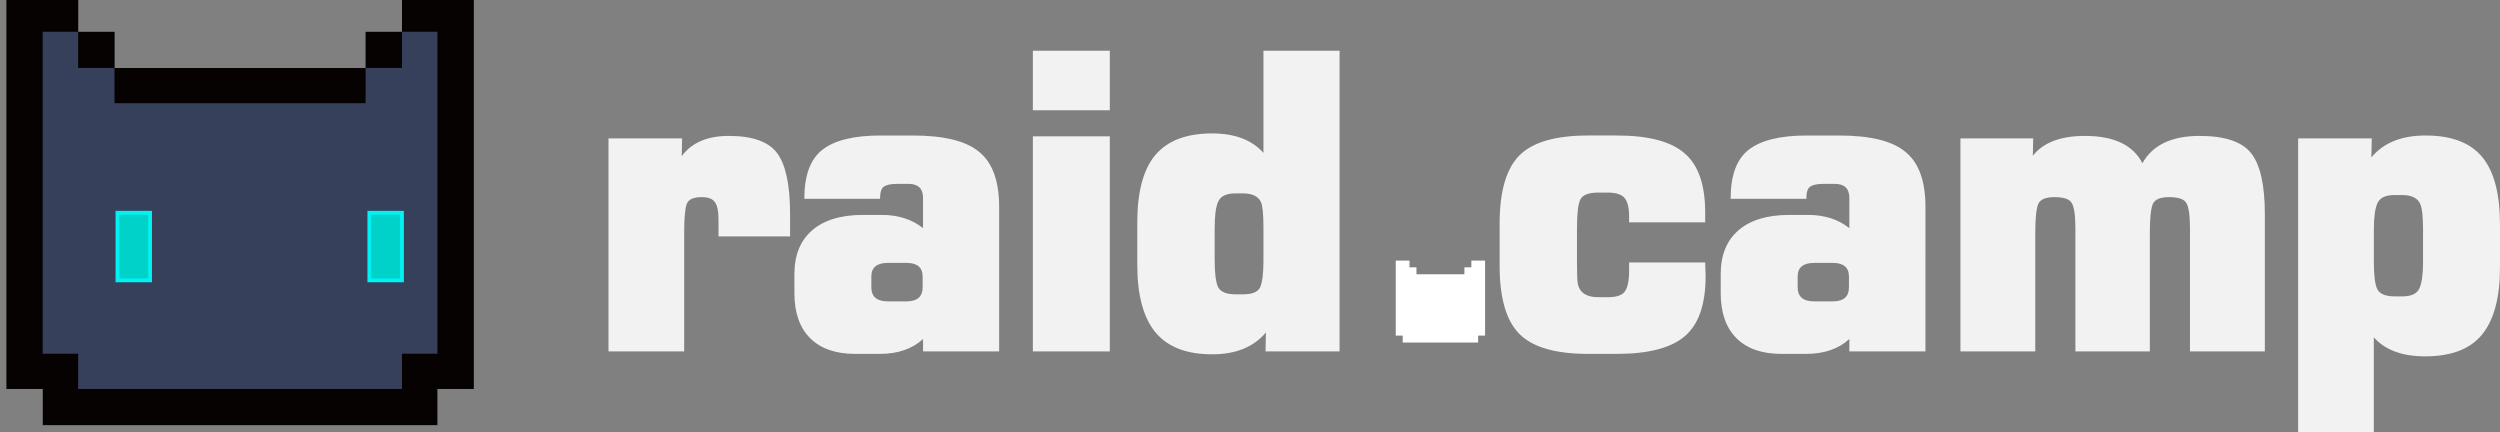 <svg xmlns="http://www.w3.org/2000/svg" xml:space="preserve" id="s1" version="1.1" viewBox="0 0 127.935 22.131"><rect x="0" y="0" width="127.935" height="22.131" fill="#808080" stroke="none"/><g id="l1" transform="translate(836.58 -911.176)"><g id="g1" fill="#fff" fill-opacity="1" transform="matrix(.189 0 0 .189 -317.54 687.34)"><path id="p1" fill="#fff" fill-opacity="1" stroke-width="1.005" d="M-2368.329 1254.882v20.305h1.883v1.873h20.42v-1.872h1.883v-20.306h-3.717v1.824h-1.882v1.87h-12.981v-1.876h-1.894l.01-1.82z"/></g><g id="g2" transform="matrix(.103 0 0 .103 -738.791 858.528)"><path id="p2" fill="#050201" fill-opacity="1" stroke-width="9.649" d="M-732.09 704.398H-714V509.435H-749.7v17.514h-18.074v17.975H-892.46V526.95h-18.08v-17.514h-35.69v194.963h18.08v17.976h196.062z"/><path id="p3" fill="#36405b" fill-opacity="1" stroke-width="5.461" d="M-749.692 686.88h17.624V526.92h-17.624v17.977h-18.08v17.517h-124.74v-17.517h-18.08V526.92h-17.625v159.962h17.625v17.516h160.9z" display="inline"/><path id="r1" fill="#00f3f2" fill-opacity="1" stroke-linecap="round" stroke-width="27.918" d="M-891.997 615.904h18.084v35.48h-18.084z" display="inline"/><path id="r2" fill="#00d2c9" fill-opacity="1" stroke-linecap="round" stroke-width="23.544" d="M-890.166 617.8h14.403v31.686h-14.403z" display="inline"/><path id="r3" fill="#00f3f2" fill-opacity="1" stroke-linecap="round" stroke-width="27.918" d="M-766.841 615.904h18.084v35.48h-18.084z" display="inline"/><path id="r4" fill="#00d2c9" fill-opacity="1" stroke-linecap="round" stroke-width="23.544" d="M-765.01 617.8h14.403v31.686h-14.403z" display="inline"/></g><path id="t1" fill="#f2f2f2" fill-opacity="1" stroke-width=".265" d="M-796.149 923.274h-3.662v-.867c0-.438-.063-.734-.19-.89-.113-.169-.339-.253-.678-.253-.423 0-.677.12-.762.36-.084.24-.127.726-.127 1.46v6.075h-3.873v-10.901h3.767l-.02.91c.507-.691 1.312-1.037 2.412-1.037 1.214 0 2.04.296 2.477.889.437.593.656 1.63.656 3.111zm10.7 5.885h-3.895v-.635c-.55.508-1.291.762-2.222.762h-1.25c-1.001 0-1.77-.268-2.306-.805-.537-.536-.805-1.305-.805-2.307v-.973c0-.96.297-1.7.89-2.223.606-.536 1.48-.804 2.624-.804h.952c.847 0 1.553.226 2.117.677v-1.545c0-.48-.247-.72-.74-.72h-.593c-.325 0-.55.05-.678.148-.127.085-.19.29-.19.614h-3.874c0-1.185.304-2.018.91-2.497.621-.494 1.616-.741 2.985-.741h1.65c1.61 0 2.746.282 3.409.846.677.55 1.016 1.49 1.016 2.816zm-3.916-3.281v-.55c0-.466-.275-.699-.826-.699h-.952c-.565 0-.847.233-.847.699v.55c0 .48.282.72.847.72h.952c.55 0 .826-.24.826-.72zm9.578-9.06h-3.937v-3.047h3.937zm0 12.34h-3.937v-11.006h3.937zm11.758 0h-3.789l.021-.973c-.62.748-1.538 1.122-2.751 1.122-1.313 0-2.28-.374-2.9-1.122-.621-.748-.932-1.898-.932-3.45v-2.18c0-1.552.304-2.695.91-3.43.621-.747 1.595-1.121 2.922-1.121 1.157 0 2.032.332 2.624.995v-5.228h3.895zm-3.895-4.677v-1.63c0-.705-.042-1.15-.127-1.333-.14-.297-.444-.445-.91-.445h-.402c-.452 0-.74.134-.868.402-.127.254-.19.713-.19 1.376v1.63c0 .663.056 1.122.169 1.376.127.254.423.38.889.38h.402c.466 0 .755-.12.868-.36.113-.253.17-.719.17-1.396zm22.627.825c0 1.44-.352 2.463-1.058 3.07-.705.606-1.87.91-3.492.91h-1.46c-1.666 0-2.837-.339-3.515-1.016-.677-.678-1.016-1.842-1.016-3.493v-2.159c0-1.65.34-2.815 1.016-3.492.678-.678 1.849-1.016 3.514-1.016h1.46c1.623 0 2.78.303 3.472.91.705.593 1.058 1.609 1.058 3.048v.487h-3.894v-.297c0-.451-.078-.769-.233-.952-.155-.184-.445-.275-.868-.275h-.466c-.508 0-.818.12-.931.36-.113.225-.17.72-.17 1.481v1.672c0 .635.015 1.023.043 1.165.099.451.451.677 1.058.677h.466c.437 0 .727-.092.868-.275.155-.198.233-.55.233-1.059v-.444h3.894zm11.25 3.853h-3.894v-.635c-.55.508-1.291.762-2.223.762h-1.248c-1.002 0-1.771-.268-2.308-.805-.536-.536-.804-1.305-.804-2.307v-.973c0-.96.296-1.7.889-2.223.607-.536 1.482-.804 2.625-.804h.952c.847 0 1.552.226 2.117.677v-1.545c0-.48-.247-.72-.741-.72h-.593c-.324 0-.55.05-.677.148-.127.085-.19.29-.19.614h-3.874c0-1.185.303-2.018.91-2.497.621-.494 1.616-.741 2.985-.741h1.65c1.61 0 2.745.282 3.409.846.677.55 1.016 1.49 1.016 2.816zm-3.915-3.281v-.55c0-.466-.275-.699-.826-.699h-.952c-.565 0-.847.233-.847.699v.55c0 .48.282.72.847.72h.952c.55 0 .826-.24.826-.72zm21.283 3.28h-3.831v-6.286c0-.677-.064-1.115-.19-1.312-.114-.198-.41-.296-.89-.296-.451 0-.727.12-.825.36-.1.24-.149.726-.149 1.46v6.075h-3.81v-6.287c0-.677-.063-1.115-.19-1.312-.113-.198-.41-.296-.89-.296-.45 0-.726.12-.825.36-.098.24-.148.726-.148 1.46v6.075h-3.83v-10.901h3.724l-.02.889c.535-.677 1.424-1.016 2.666-1.016 1.482 0 2.463.466 2.942 1.397.523-.931 1.496-1.397 2.921-1.397 1.299 0 2.18.296 2.646.889.466.593.699 1.63.699 3.111zm12.033-4.296c0 1.552-.31 2.702-.931 3.45-.607.734-1.574 1.1-2.9 1.1-1.171 0-2.046-.324-2.625-.973v4.868h-3.873v-15.05h3.767l-.02.975c.62-.748 1.544-1.122 2.772-1.122 1.326 0 2.293.367 2.9 1.1.607.734.91 1.884.91 3.45zm-3.937-.296v-1.63c0-.678-.05-1.122-.148-1.334-.141-.296-.445-.444-.91-.444h-.402c-.452 0-.741.134-.868.402s-.19.727-.19 1.376v1.63c0 .677.056 1.143.169 1.397.127.254.423.38.889.38h.402c.451 0 .74-.133.868-.402.127-.268.19-.726.19-1.375z" aria-label="raid.camp"/></g></svg>
